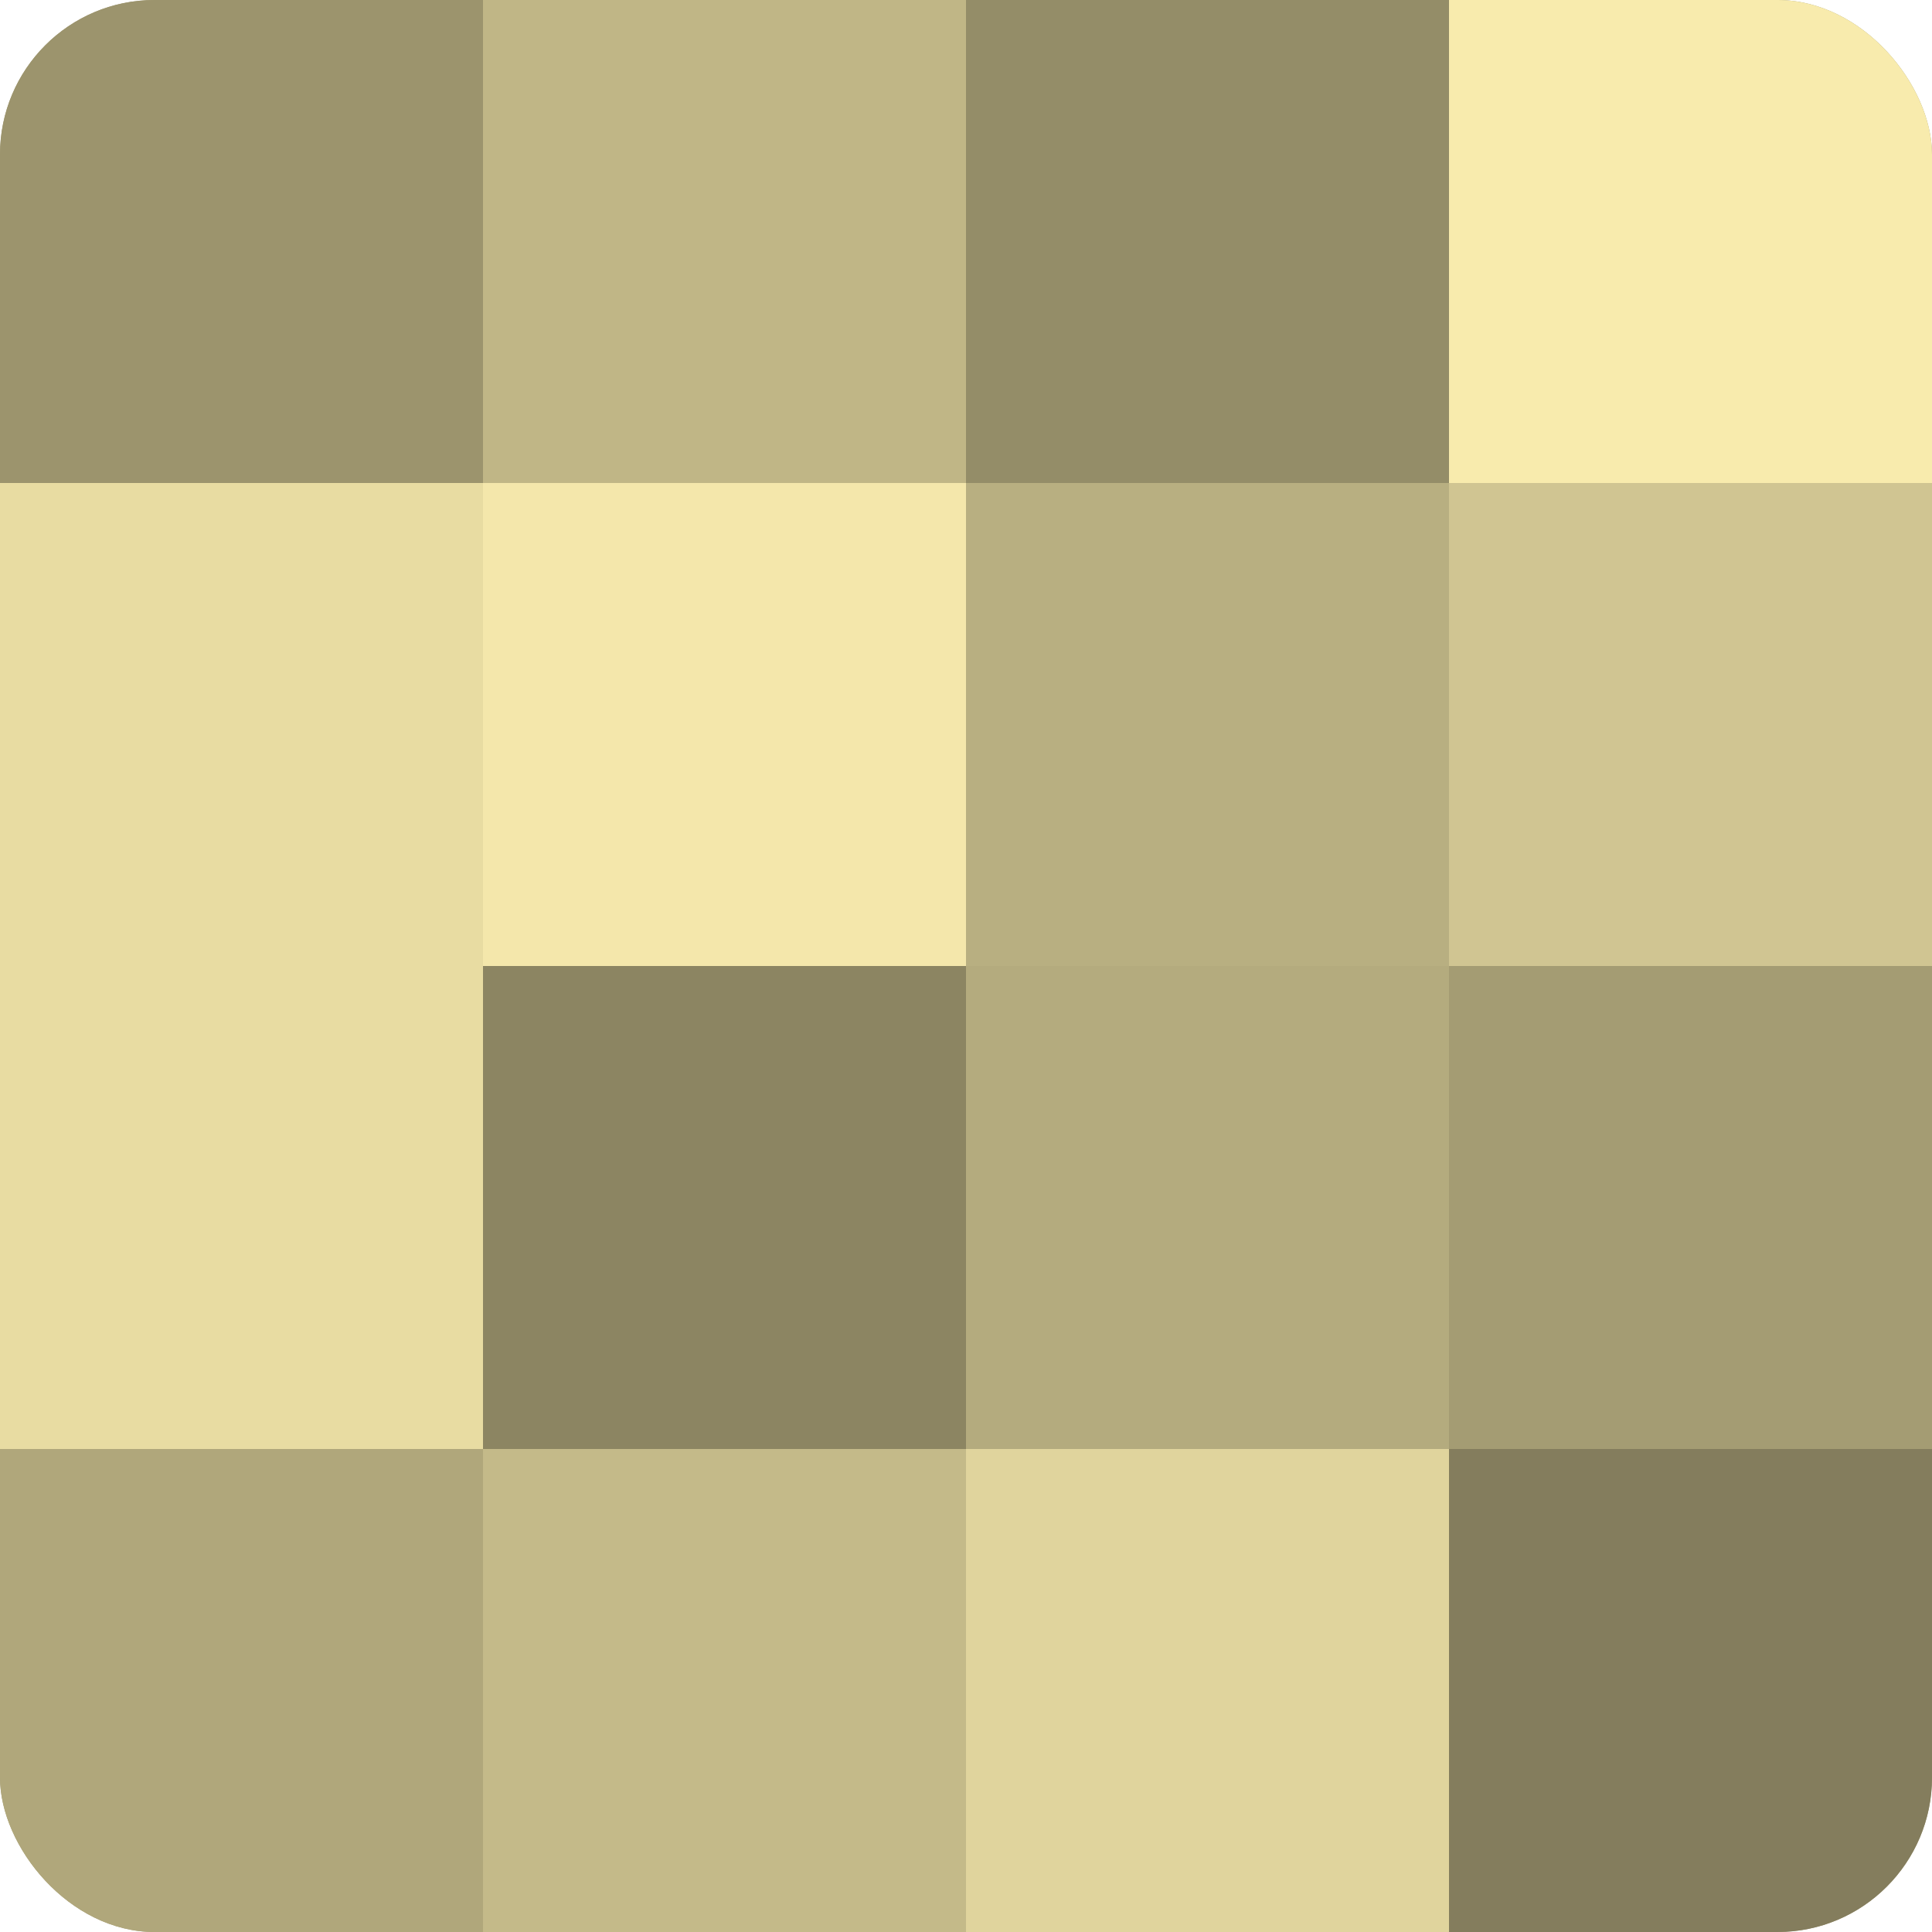 <?xml version="1.0" encoding="UTF-8"?>
<svg xmlns="http://www.w3.org/2000/svg" width="60" height="60" viewBox="0 0 100 100" preserveAspectRatio="xMidYMid meet"><defs><clipPath id="c" width="100" height="100"><rect width="100" height="100" rx="8" ry="8"/></clipPath></defs><g clip-path="url(#c)"><rect width="100" height="100" fill="#a09870"/><rect width="25" height="25" fill="#9c946d"/><rect y="25" width="25" height="25" fill="#e8dca2"/><rect y="50" width="25" height="25" fill="#e8dca2"/><rect y="75" width="25" height="25" fill="#b0a77b"/><rect x="25" width="25" height="25" fill="#c0b686"/><rect x="25" y="25" width="25" height="25" fill="#f4e7ab"/><rect x="25" y="50" width="25" height="25" fill="#8c8562"/><rect x="25" y="75" width="25" height="25" fill="#c4ba89"/><rect x="50" width="25" height="25" fill="#948d68"/><rect x="50" y="25" width="25" height="25" fill="#b8af81"/><rect x="50" y="50" width="25" height="25" fill="#b4ab7e"/><rect x="50" y="75" width="25" height="25" fill="#e0d49d"/><rect x="75" width="25" height="25" fill="#f8ebad"/><rect x="75" y="25" width="25" height="25" fill="#d0c592"/><rect x="75" y="50" width="25" height="25" fill="#a49c73"/><rect x="75" y="75" width="25" height="25" fill="#847d5d"/></g></svg>

